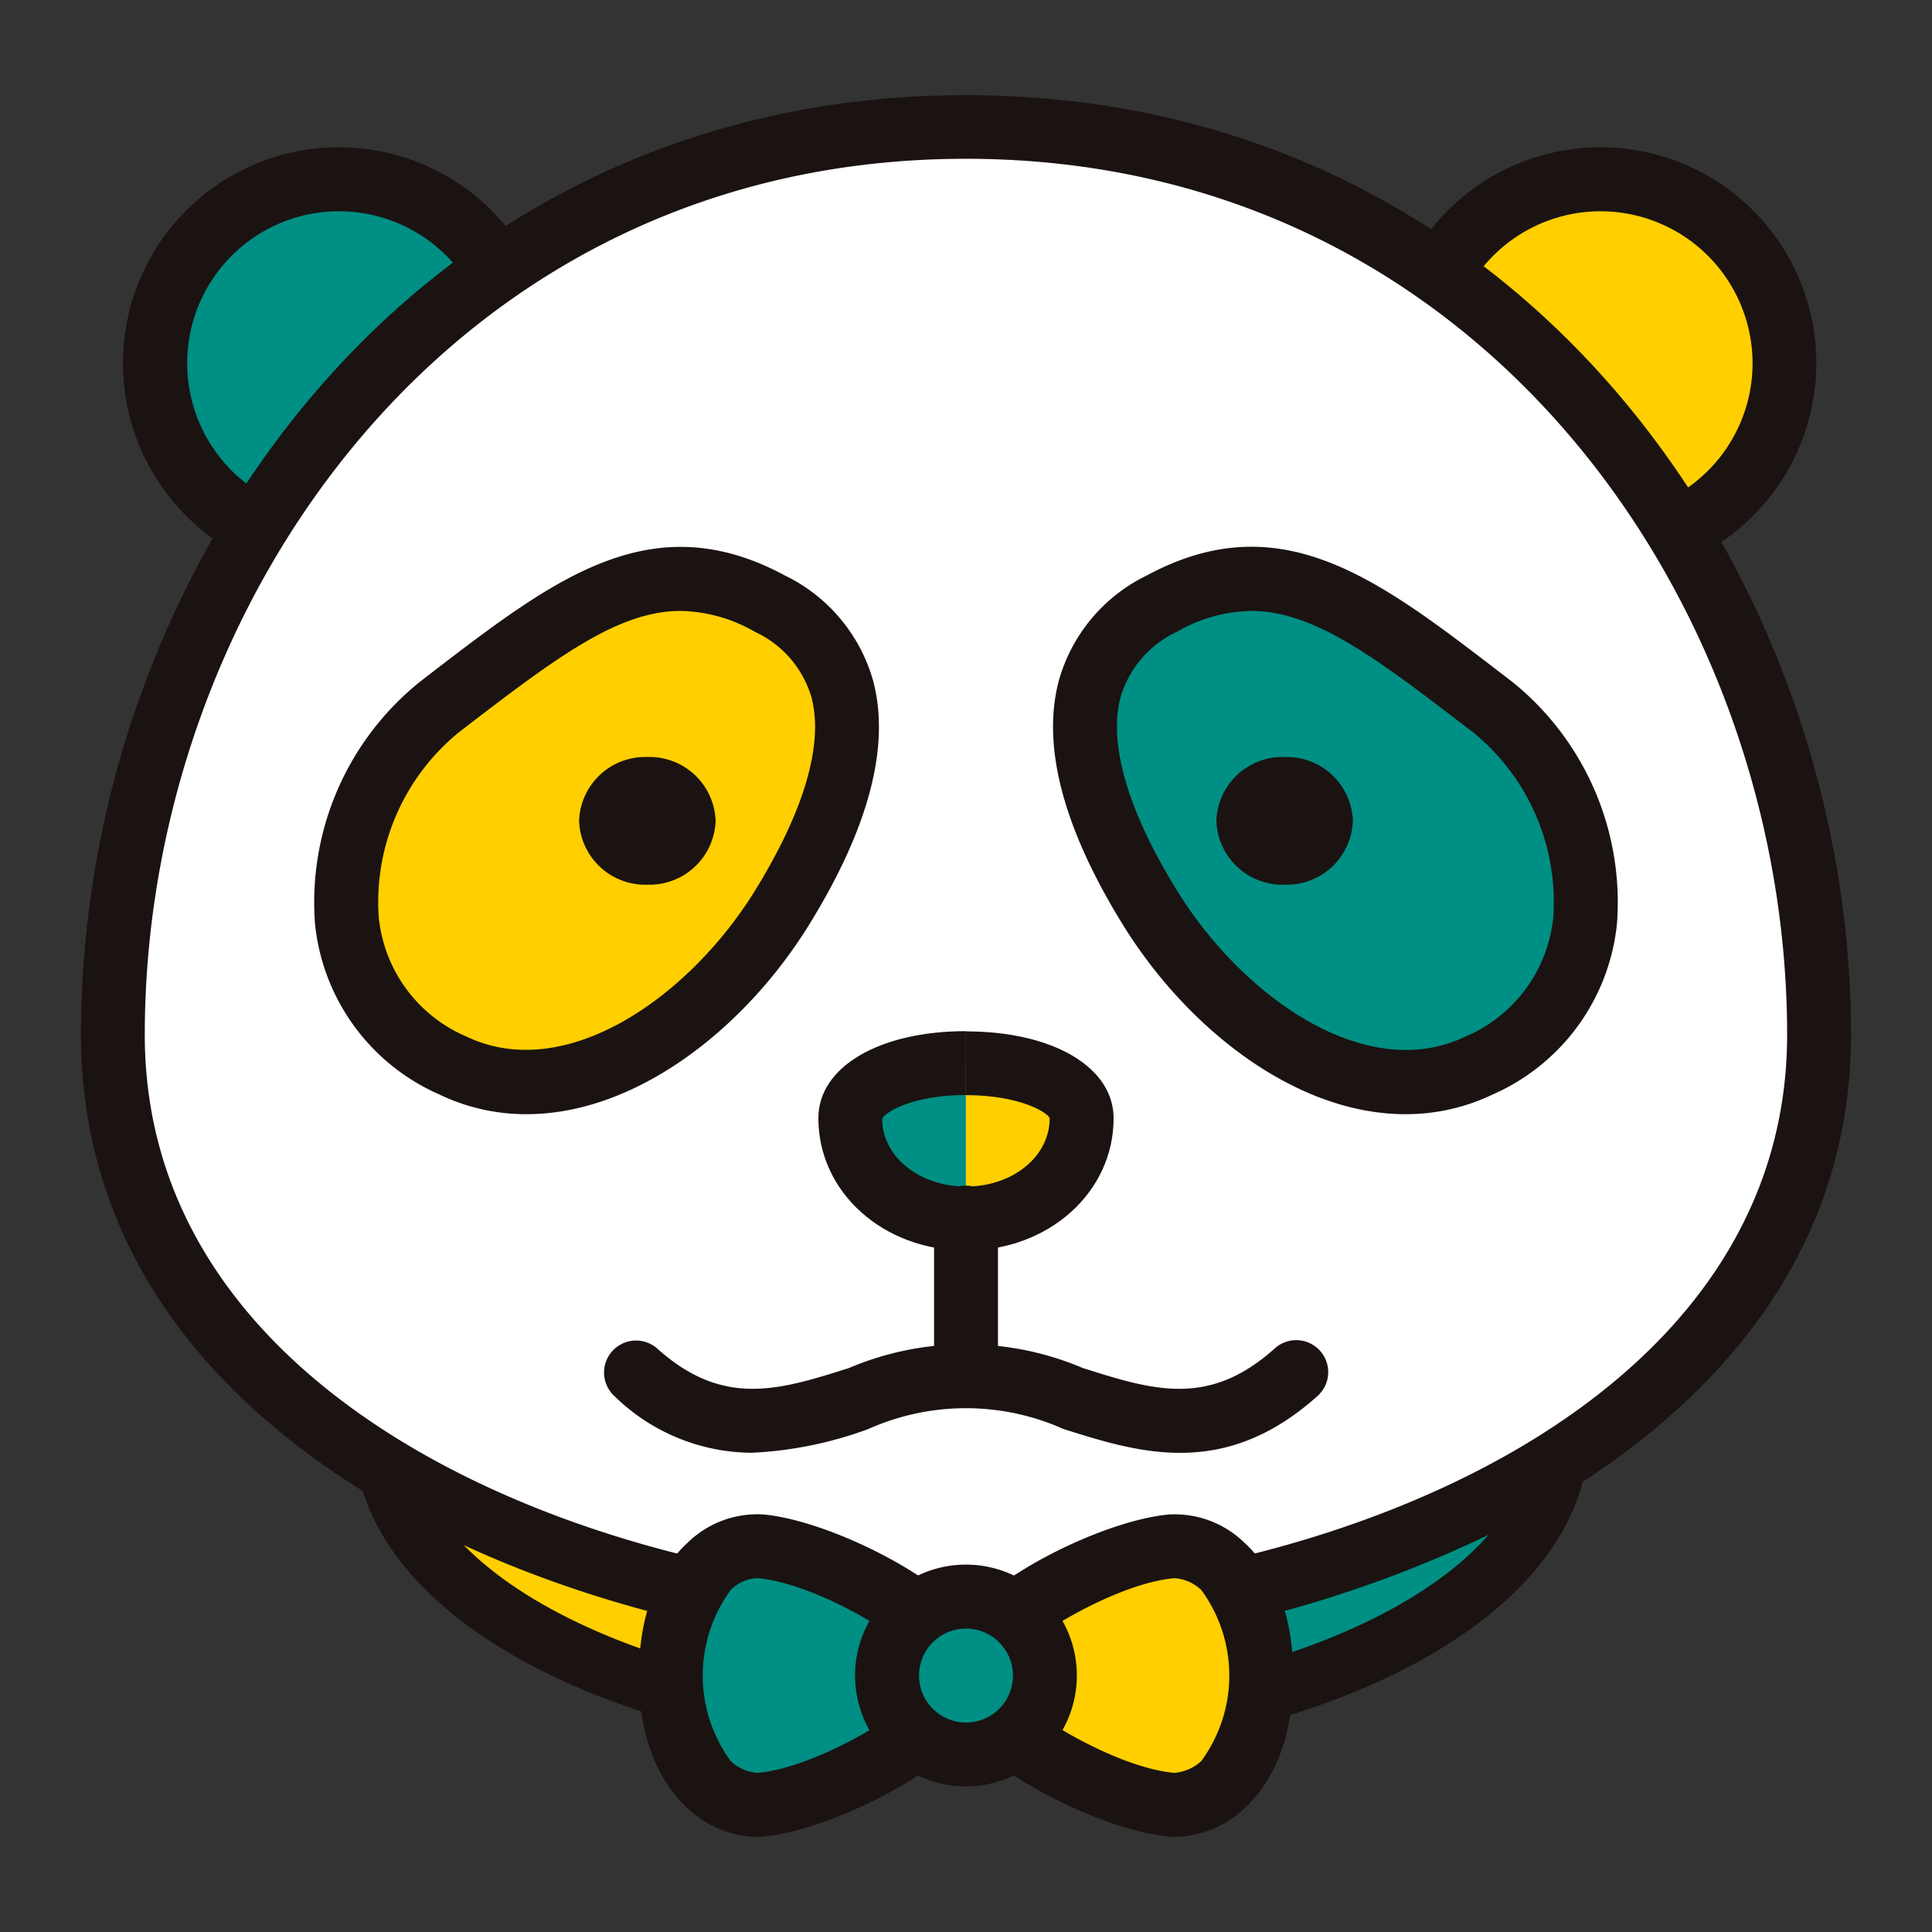 <svg xmlns="http://www.w3.org/2000/svg" width="80" height="80" viewBox="0 0 80 80">
  <rect x="0" y="0" width="80" height="80" fill="#333333" stroke="none"/>
  <g id="グループ_27213" data-name="グループ 27213" transform="translate(10507 -8329.952)">
    <path id="パス_2694" data-name="パス 2694" d="M670.125,518.913c-13.466,0-24.384,5.459-24.384,12.2s10.917,12.2,24.384,12.2" transform="translate(-11136.85 7858.329)" fill="#ffcf00"/>
    <path id="パス_2695" data-name="パス 2695" d="M671.048,545.436c-14.349,0-25.6-5.888-25.6-13.407s11.246-13.4,25.6-13.4v2.418c-12.558,0-23.173,5.03-23.173,10.985s10.615,10.989,23.173,10.989Z" transform="translate(-11137.772 7857.409)" fill="#1a1311"/>
    <path id="パス_2696" data-name="パス 2696" d="M651.516,518.913c13.462,0,24.38,5.459,24.38,12.2s-10.918,12.2-24.38,12.2" transform="translate(-11118.337 7858.329)" fill="#008f84"/>
    <path id="パス_2697" data-name="パス 2697" d="M651.515,545.436v-2.418c12.562,0,23.172-5.034,23.172-10.989s-10.611-10.985-23.172-10.985v-2.418c14.353,0,25.595,5.884,25.595,13.4S665.868,545.436,651.515,545.436Z" transform="translate(-11118.34 7857.409)" fill="#1a1311"/>
    <g id="グループ_26427" data-name="グループ 26427" transform="translate(-10501.908 8336.05)">
      <circle id="楕円形_114" data-name="楕円形 114" cx="7.618" cy="7.618" r="7.618" transform="translate(1.321 1.323)" fill="#008f84"/>
      <path id="パス_2698" data-name="パス 2698" d="M652.114,526.911a8.941,8.941,0,1,1,8.941-8.941A8.95,8.95,0,0,1,652.114,526.911Zm0-15.232a6.291,6.291,0,1,0,6.3,6.291A6.3,6.3,0,0,0,652.114,511.679Z" transform="translate(-643.173 -509.029)" fill="#1a1311"/>
    </g>
    <g id="グループ_26428" data-name="グループ 26428" transform="translate(-10449.667 8336.05)">
      <circle id="楕円形_115" data-name="楕円形 115" cx="7.618" cy="7.618" r="7.618" transform="translate(1.319 1.323)" fill="#ffcf00"/>
      <path id="パス_2699" data-name="パス 2699" d="M664.532,526.911a8.941,8.941,0,1,1,8.941-8.941A8.949,8.949,0,0,1,664.532,526.911Zm0-15.232a6.291,6.291,0,1,0,6.3,6.291A6.3,6.3,0,0,0,664.532,511.679Z" transform="translate(-655.595 -509.029)" fill="#1a1311"/>
    </g>
    <g id="グループ_26429" data-name="グループ 26429" transform="translate(-10503.649 8333.893)">
      <path id="パス_2700" data-name="パス 2700" d="M678.4,508.831c21.583,0,35.326,18.268,35.326,37.58,0,16.976-21.12,24.325-35.331,24.325s-35.327-7.349-35.327-24.325c0-19.312,13.744-37.58,35.327-37.58" transform="translate(-641.752 -507.506)" fill="#fff"/>
      <path id="パス_2701" data-name="パス 2701" d="M679.407,573.071c-15.22,0-36.647-7.957-36.647-25.648,0-19.125,13.7-38.907,36.643-38.907v2.634c-21.28,0-34,18.443-34,36.272,0,15.876,19.884,23.014,34,23.014s34.006-7.138,34.006-23.014c0-17.829-12.718-36.272-34.006-36.272v-2.634c22.945,0,36.651,19.782,36.651,38.907,0,9.217-5.816,15.792-13.782,20.1A50.38,50.38,0,0,1,679.407,573.071Z" transform="translate(-642.759 -508.516)" fill="#1a1311"/>
    </g>
    <path id="パス_2702" data-name="パス 2702" d="M655.733,524.543c-2.166,0-5.589-2.906-5.589-4.159s3.423-2.275,5.589-2.275Z" transform="translate(-11122.735 7855.869)" fill="#008f84"/>
    <g id="グループ_26430" data-name="グループ 26430" transform="translate(-10494.005 8352.591)">
      <path id="パス_2703" data-name="パス 2703" d="M663.434,526.929c-2.852,4.618-8.584,8.966-13.643,6.535-6.708-3.221-4.866-11.536-.555-14.837,5.274-4.038,8.764-6.948,13.7-4.281S666.281,522.312,663.434,526.929Z" transform="translate(-644.043 -511.99)" fill="#ffcf00"/>
      <path id="パス_2704" data-name="パス 2704" d="M653.858,536.5a8.283,8.283,0,0,1-3.634-.828A8.664,8.664,0,0,1,645.1,528.6a11.712,11.712,0,0,1,4.34-10l.526-.408c5.085-3.9,9.1-6.964,14.606-3.991a6.934,6.934,0,0,1,3.638,4.348c.719,2.692-.169,6.09-2.646,10.1h0C662.887,532.984,658.374,536.5,653.858,536.5Zm6.388-20.839c-2.494,0-4.924,1.754-8.663,4.622l-.534.412a9.068,9.068,0,0,0-3.31,7.633,6.014,6.014,0,0,0,3.634,4.958c4.113,1.964,9.223-1.636,11.944-6.039h0c2.048-3.314,2.856-6.09,2.338-8.02a4.329,4.329,0,0,0-2.338-2.7A6.359,6.359,0,0,0,660.246,515.662Z" transform="translate(-645.052 -513.003)" fill="#1a1311"/>
    </g>
    <path id="パス_4155" data-name="パス 4155" d="M2.827,0A2.74,2.74,0,0,1,5.653,2.644,2.74,2.74,0,0,1,2.827,5.287,2.74,2.74,0,0,1,0,2.644,2.74,2.74,0,0,1,2.827,0Z" transform="translate(-10483.021 8361.298)" fill="#1a1311"/>
    <path id="パス_2705" data-name="パス 2705" d="M656.131,526.875c-3.428,0-6.111-2.41-6.111-5.484,0-2.116,2.515-3.6,6.111-3.6v2.645c-2.191,0-3.352.7-3.47.988,0,1.552,1.531,2.8,3.47,2.8Z" transform="translate(-11123.133 7854.859)" fill="#1a1311"/>
    <path id="パス_2706" data-name="パス 2706" d="M651.473,524.543c2.17,0,5.593-2.906,5.593-4.159s-3.423-2.275-5.593-2.275Z" transform="translate(-11118.476 7855.869)" fill="#ffcf00"/>
    <g id="グループ_26431" data-name="グループ 26431" transform="translate(-10463.396 8352.591)">
      <path id="パス_2707" data-name="パス 2707" d="M655.333,526.929c2.851,4.618,8.584,8.966,13.643,6.535,6.708-3.221,4.862-11.536.555-14.837-5.278-4.038-8.764-6.948-13.7-4.281S652.482,522.312,655.333,526.929Z" transform="translate(-651.323 -511.99)" fill="#008f84"/>
      <path id="パス_2708" data-name="パス 2708" d="M666.922,536.5c-4.517,0-9.029-3.516-11.708-7.86-2.473-4.008-3.36-7.406-2.641-10.1a6.916,6.916,0,0,1,3.634-4.344c5.522-2.974,9.521.092,14.593,3.982l.543.416a11.725,11.725,0,0,1,4.34,10.005,8.673,8.673,0,0,1-5.123,7.074A8.313,8.313,0,0,1,666.922,536.5Zm-6.388-20.839a6.362,6.362,0,0,0-3.07.862,4.34,4.34,0,0,0-2.334,2.7c-.517,1.935.29,4.71,2.339,8.024,2.717,4.4,7.822,8.016,11.939,6.039a6.011,6.011,0,0,0,3.638-4.958,9.067,9.067,0,0,0-3.31-7.633l-.547-.416C665.458,517.412,663.027,515.662,660.534,515.662Z" transform="translate(-652.331 -513.003)" fill="#1a1311"/>
    </g>
    <path id="パス_4156" data-name="パス 4156" d="M2.827,0A2.74,2.74,0,0,1,5.653,2.644,2.74,2.74,0,0,1,2.827,5.287,2.74,2.74,0,0,1,0,2.644,2.74,2.74,0,0,1,2.827,0Z" transform="translate(-10456.633 8361.298)" fill="#1a1311"/>
    <path id="パス_2709" data-name="パス 2709" d="M651.473,526.875v-2.65c1.943,0,3.469-1.245,3.469-2.834-.113-.252-1.274-.951-3.469-.951V517.8c3.6,0,6.115,1.48,6.115,3.6C657.588,524.465,654.9,526.875,651.473,526.875Z" transform="translate(-11118.476 7854.859)" fill="#1a1311"/>
    <path id="パス_2710" data-name="パス 2710" d="M652.48,527.689a1.324,1.324,0,0,1-1.321-1.325v-5.715a1.323,1.323,0,1,1,2.646,0v5.715A1.325,1.325,0,0,1,652.48,527.689Z" transform="translate(-11119.481 7859.721)" fill="#1a1311"/>
    <path id="パス_2711" data-name="パス 2711" d="M654.023,525.515a8.192,8.192,0,0,1-5.673-2.334,1.325,1.325,0,0,1,1.766-1.976c2.725,2.439,5.026,1.724,7.936.8a12.384,12.384,0,0,1,9.677,0c2.919.925,5.211,1.64,7.94-.8a1.324,1.324,0,1,1,1.762,1.976c-3.857,3.445-7.385,2.334-10.5,1.35a9.9,9.9,0,0,0-8.079,0A16.059,16.059,0,0,1,654.023,525.515Z" transform="translate(-11129.895 7864.593)" fill="#1a1311"/>
    <g id="グループ_26433" data-name="グループ 26433" transform="translate(-10468.318 8392.651)">
      <path id="パス_2712" data-name="パス 2712" d="M651.474,528.245c0,1.956,5.652,5.1,8.512,5.35,1.384.118,3.709-1.224,3.709-5.35s-2.326-5.467-3.709-5.345C657.126,523.148,651.474,526.294,651.474,528.245Z" transform="translate(-650.153 -521.566)" fill="#ffcf00"/>
      <path id="パス_2713" data-name="パス 2713" d="M661.169,535.939q-.145,0-.29-.013c-3.121-.273-9.719-3.6-9.719-6.67s6.6-6.392,9.719-6.666a4.143,4.143,0,0,1,3.133,1.173c.917.845,2.014,2.481,2.014,5.492s-1.1,4.651-2.014,5.5A4.286,4.286,0,0,1,661.169,535.939Zm-7.355-6.683c.324,1.073,4.656,3.8,7.292,4.033a1.889,1.889,0,0,0,1.114-.488,5.989,5.989,0,0,0,0-7.086,1.785,1.785,0,0,0-1.114-.488C658.469,525.458,654.138,528.188,653.814,529.256Z" transform="translate(-651.16 -522.577)" fill="#1a1311"/>
    </g>
    <g id="グループ_26434" data-name="グループ 26434" transform="translate(-10480.544 8392.652)">
      <path id="パス_2714" data-name="パス 2714" d="M660.788,528.245c0,1.956-5.648,5.1-8.508,5.35-1.384.118-3.713-1.224-3.713-5.35s2.33-5.467,3.713-5.345C655.14,523.148,660.788,526.294,660.788,528.245Z" transform="translate(-647.246 -521.567)" fill="#008f84"/>
      <path id="パス_2715" data-name="パス 2715" d="M653.111,535.938a4.286,4.286,0,0,1-2.843-1.186c-.921-.845-2.015-2.485-2.015-5.5s1.094-4.647,2.015-5.492a4.126,4.126,0,0,1,3.133-1.173c3.121.273,9.719,3.6,9.719,6.666s-6.6,6.4-9.719,6.67C653.3,535.934,653.2,535.938,653.111,535.938Zm0-10.712a1.647,1.647,0,0,0-1.055.488,5.988,5.988,0,0,0,0,7.086,1.8,1.8,0,0,0,1.114.488c2.637-.232,6.969-2.961,7.293-4.033-.324-1.068-4.656-3.8-7.293-4.029Z" transform="translate(-648.253 -522.577)" fill="#1a1311"/>
    </g>
    <g id="グループ_26435" data-name="グループ 26435" transform="translate(-10471.59 8394.738)">
      <circle id="楕円形_118" data-name="楕円形 118" cx="3.268" cy="3.268" r="3.268" transform="translate(1.322 1.326)" fill="#008f84"/>
      <path id="パス_2716" data-name="パス 2716" d="M654.97,532.258a4.592,4.592,0,1,1,4.592-4.588A4.591,4.591,0,0,1,654.97,532.258Zm0-6.535a1.945,1.945,0,1,0,1.947,1.947A1.95,1.95,0,0,0,654.97,525.722Z" transform="translate(-650.382 -523.073)" fill="#1a1311"/>
    </g>
    <path id="パス_4157" data-name="パス 4157" d="M0,0H80V80H0Z" transform="translate(-10507 8329.952)" fill="none"/>
  </g>
</svg>
